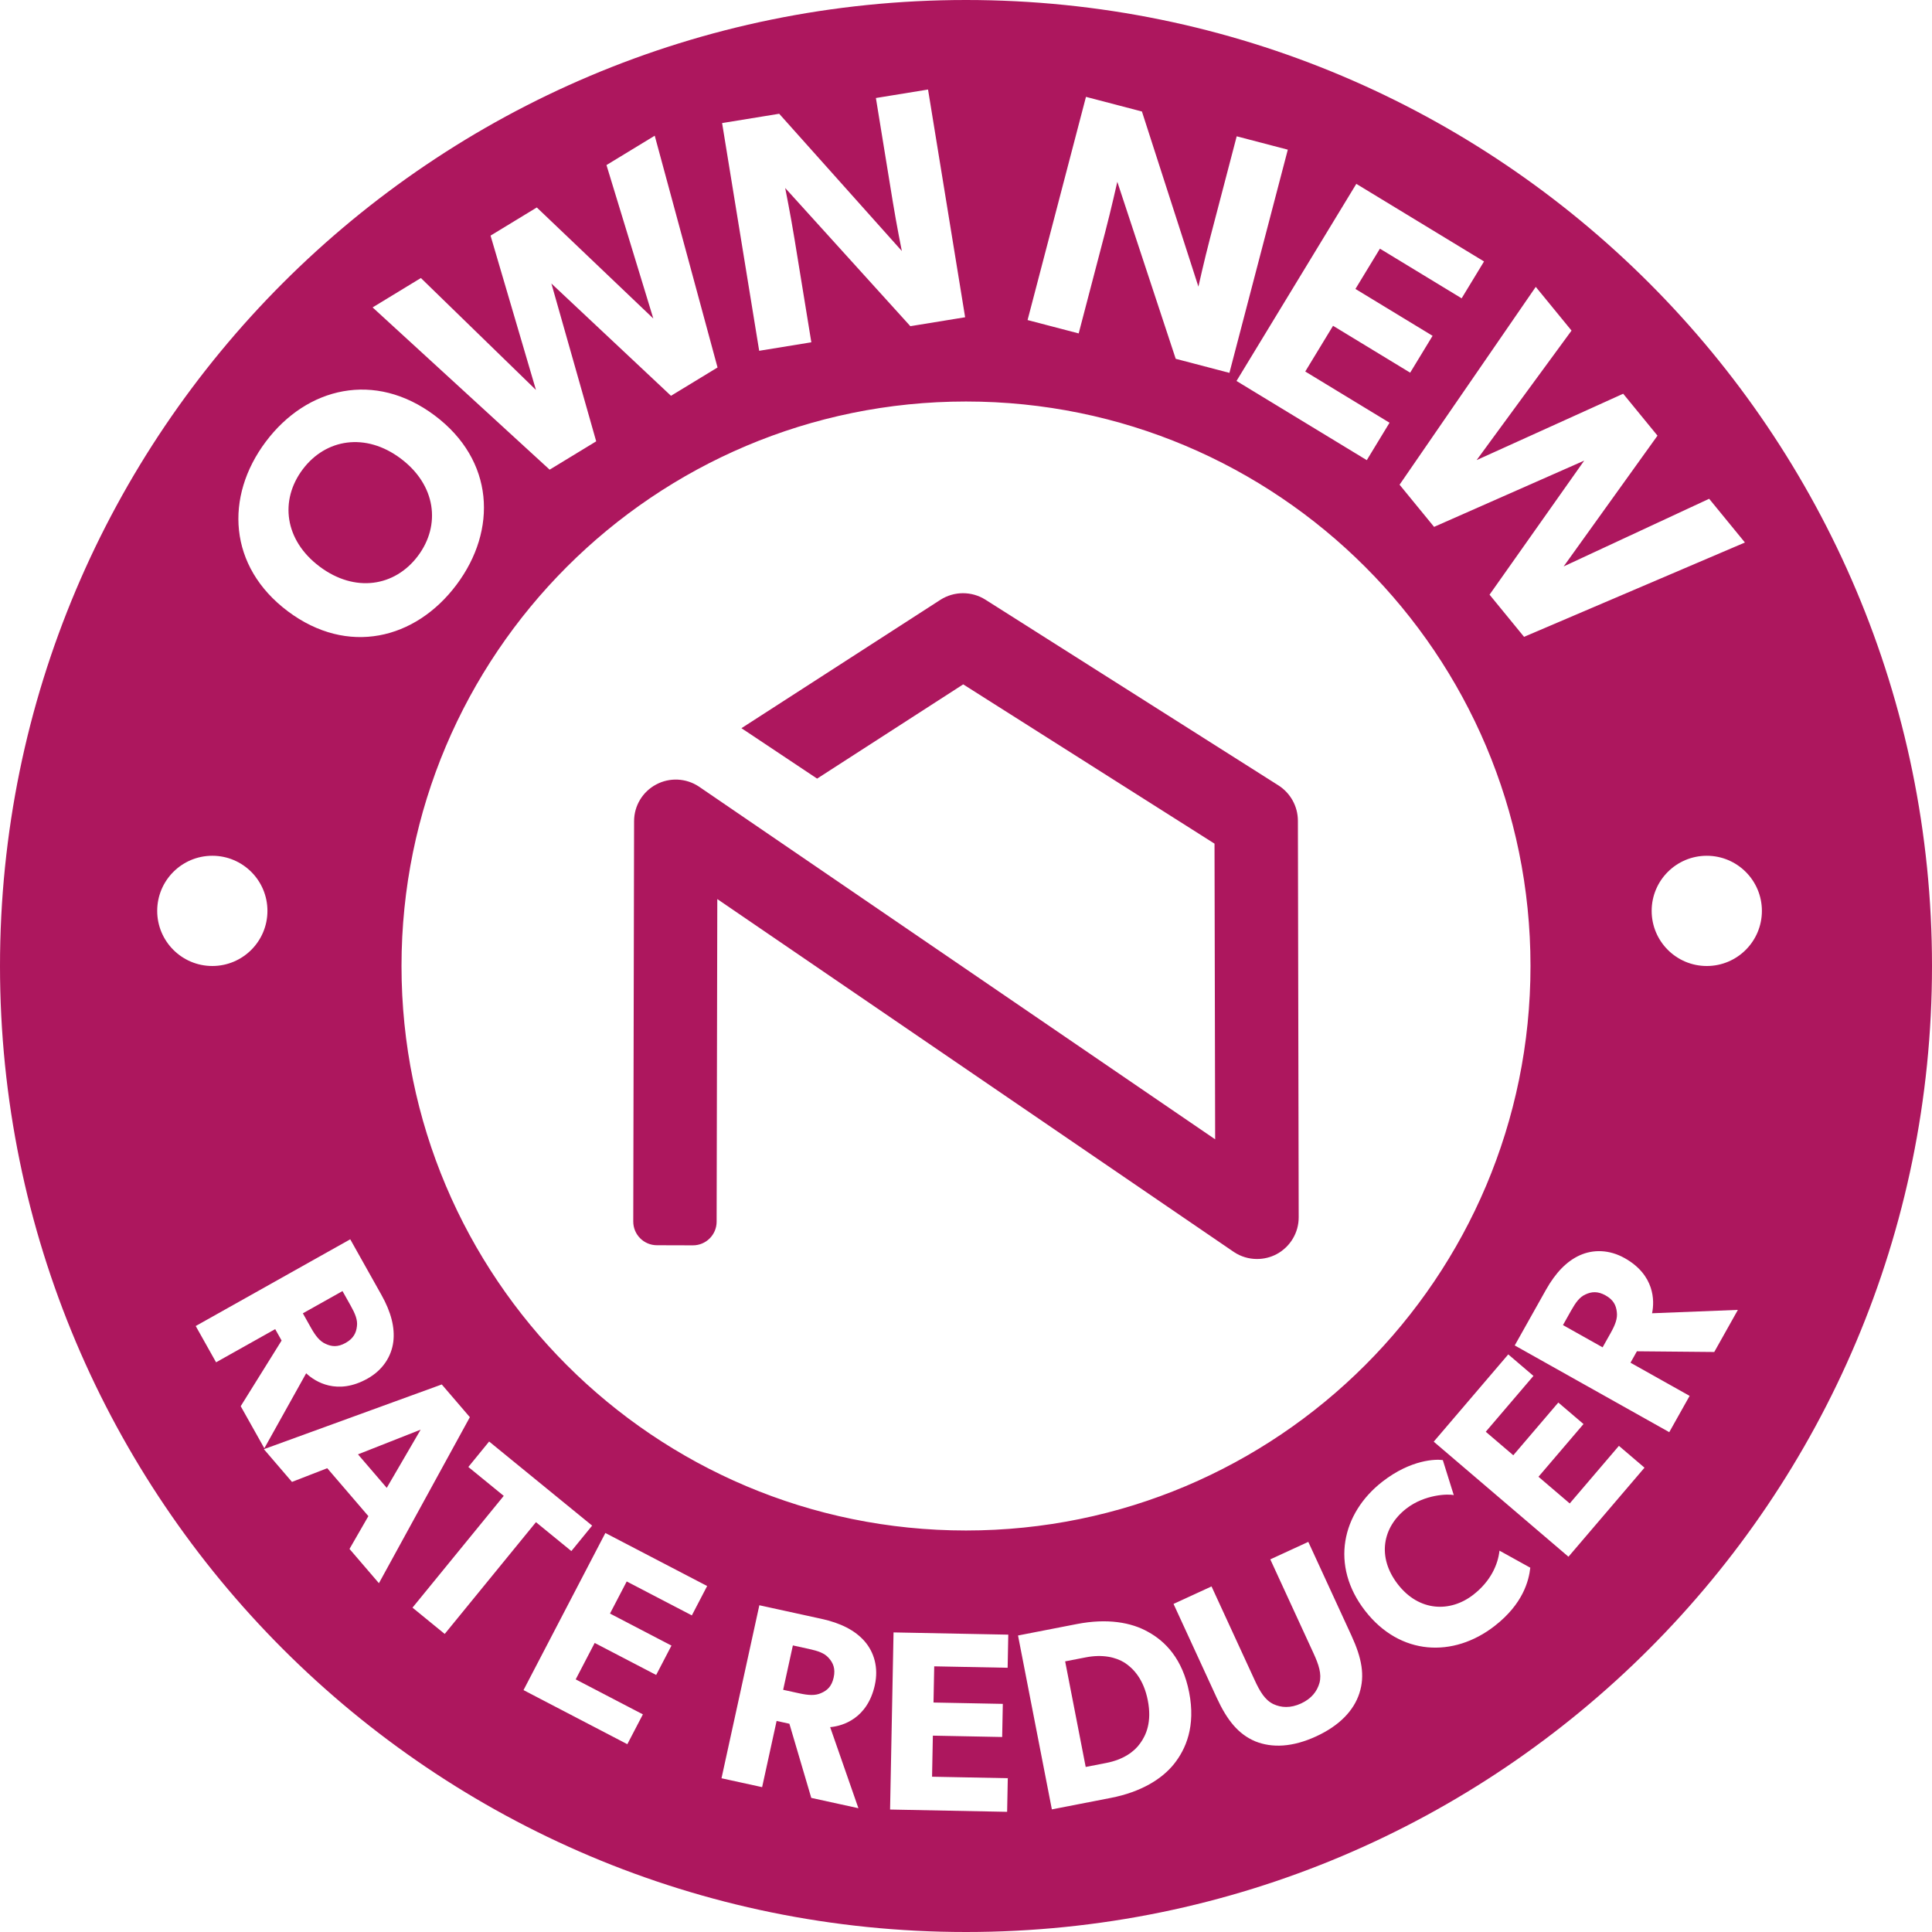 <?xml version="1.0" encoding="UTF-8"?>
<svg id="Layer_1" data-name="Layer 1" xmlns="http://www.w3.org/2000/svg" version="1.1" viewBox="0 0 320.982 320.981">
  <defs>
    <style>
      .cls-1 {
        fill: #ad175e;
        stroke-width: 0px;
      }
    </style>
  </defs>
  <path class="cls-1" d="M215.764,202.229c.013,2.559-1.398,4.907-3.641,6.121-1.029.554-2.164.818-3.285.818-1.332,0-2.678-.383-3.839-1.161l-85.827-58.635-.111,53.602c-.004,2.174-1.772,3.933-3.946,3.926l-5.982-.017c-2.172-.006-3.928-1.771-3.923-3.943l.137-66.51c0-2.559,1.411-4.894,3.667-6.095,2.243-1.2,4.973-1.069,7.097.343l85.774,58.608-.106-49.123-41.752-26.463-24.273,15.659-12.572-8.377,33.059-21.331c2.269-1.451,5.185-1.464,7.467-.026l48.705,30.869c1.992,1.28,3.206,3.469,3.219,5.844l.132,65.89Z"/>
  <g>
    <path class="cls-1" d="M53.107,94.135c5.867,4.399,12.5,3.331,16.333-1.78s2.999-11.778-2.869-16.177c-5.822-4.366-12.455-3.298-16.288,1.813s-3.043,11.744,2.824,16.144Z"/>
    <path class="cls-1" d="M54.091,223.266c.996.468,1.996.592,3.336-.159,1.301-.732,1.755-1.67,1.873-2.764.142-1.057-.29-2.087-1.063-3.463l-1.336-2.381-6.585,3.696,1.336,2.381c.773,1.376,1.465,2.26,2.44,2.691Z"/>
    <path class="cls-1" d="M134.393,273.953l-2.666-.583-1.613,7.374,2.666.583c1.541.337,2.661.407,3.631-.035,1.011-.434,1.766-1.097,2.095-2.597.32-1.458-.082-2.42-.82-3.235-.697-.807-1.751-1.169-3.293-1.506Z"/>
    <path class="cls-1" d="M186.826,276.23c-1.435-.894-3.623-1.424-6.429-.878l-3.433.668,3.414,17.542,3.433-.668c2.806-.547,4.636-1.859,5.622-3.267.995-1.367,1.96-3.553,1.266-7.112-.693-3.559-2.431-5.35-3.874-6.285Z"/>
    <path class="cls-1" d="M160.491,0C71.854,0,0,71.854,0,160.491s71.854,160.491,160.491,160.491,160.491-71.854,160.491-160.491S249.127,0,160.491,0ZM261.095,54.925l-15.768,21.516,24.35-11.026,5.699,6.964-15.592,21.729,24.174-11.241,5.945,7.265-36.695,15.674-5.734-7.007,15.724-22.269-24.94,11.006-5.734-7.007,22.626-32.869,5.945,7.265ZM246.556,43.439l-3.721,6.124-13.575-8.25-4.068,6.692,12.816,7.788-3.722,6.124-12.815-7.79-4.616,7.595,14.002,8.51-3.779,6.217-21.644-13.154,19.905-32.75,21.217,12.894ZM180.423,16.092l9.297,2.433,9.383,29.098s.935-4.234,1.961-8.158l4.401-16.82,8.491,2.221-9.701,37.081-8.922-2.335-9.703-29.409s-1.006,4.502-2.031,8.425l-4.387,16.767-8.49-2.221,9.701-37.081ZM254.276,160.491c0,51.796-41.989,93.785-93.785,93.785s-93.785-41.989-93.785-93.785,41.989-93.785,93.785-93.785,93.785,41.989,93.785,93.785ZM129.456,18.902l20.374,22.799s-.861-4.251-1.513-8.253l-2.795-17.163,8.663-1.41,6.162,37.834-9.102,1.483-20.793-22.957s.906,4.524,1.557,8.528l2.787,17.107-8.664,1.411-6.162-37.834,9.486-1.545ZM69.925,46.191l19.119,18.595-7.544-25.64,7.684-4.677,19.357,18.45-7.782-25.495,8.018-4.879,10.435,38.507-7.733,4.706-19.872-18.656,7.444,26.222-7.733,4.707-29.412-26.958,8.018-4.881ZM44.151,73.393c6.832-9.112,18.153-11.801,28.065-4.369,9.911,7.432,10.456,19.02,3.624,28.131-6.832,9.112-18.109,11.834-28.02,4.402-9.911-7.432-10.501-19.053-3.669-28.165ZM26.118,151.333c0-5.058,4.1-9.157,9.157-9.157s9.157,4.1,9.157,9.157-4.1,9.157-9.157,9.157-9.157-4.1-9.157-9.157ZM45.722,220.82l-9.823,5.513-3.383-6.028,25.673-14.408,5.177,9.227c1.608,2.864,2.266,5.431,1.978,7.794-.305,2.422-1.725,4.687-4.291,6.127-2.49,1.397-4.661,1.544-6.41,1.143-1.675-.382-2.964-1.266-3.776-2.031l-6.95,12.463-3.926-6.995,6.795-10.907-1.065-1.898ZM58.067,257.338l3.136-5.448-6.834-7.961-5.861,2.275-4.666-5.436,29.553-10.755,4.667,5.437-15.107,27.583-4.889-5.696ZM68.533,267.093l15.159-18.569-5.881-4.801,3.453-4.229,17.115,13.972-3.453,4.229-5.881-4.802-15.16,18.569-5.352-4.37ZM114.942,268.379l-10.82-5.637-2.778,5.334,10.213,5.322-2.541,4.88-10.215-5.321-3.154,6.053,11.161,5.814-2.583,4.957-17.25-8.988,13.599-26.103,16.91,8.81-2.543,4.881ZM145.351,279.93c-.61,2.788-1.941,4.506-3.403,5.546-1.398.998-2.914,1.373-4.026,1.472l4.694,13.467-7.832-1.713-3.634-12.319-2.125-.465-2.406,10.998-6.749-1.476,6.287-28.744,10.331,2.26c3.208.702,5.562,1.915,7.135,3.699,1.606,1.835,2.356,4.4,1.726,7.274ZM166.607,283.084l-.108,5.501-11.514-.225-.133,6.824,12.581.246-.11,5.587-19.446-.38.575-29.427,19.063.372-.107,5.501-12.198-.238-.118,6.013,11.516.225ZM195.022,293.102c-1.996,2.474-5.446,4.622-10.47,5.601l-9.796,1.907-5.622-28.889,9.796-1.907c5.024-.977,9.027-.279,11.813,1.307,2.819,1.537,5.732,4.447,6.824,10.056,1.093,5.611-.517,9.4-2.545,11.924ZM225.846,281.326c-.933,2.87-3.303,5.371-7.177,7.154-3.914,1.801-7.315,1.959-10.141.818-2.804-1.197-4.659-3.49-6.389-7.249l-7.169-15.574,6.314-2.907,7.17,15.574c.873,1.899,1.706,3.299,3.098,3.974,1.315.615,2.858.702,4.602-.1,1.743-.802,2.679-2.032,3.068-3.432.392-1.495-.132-3.039-1.005-4.937l-7.17-15.574,6.315-2.907,7.17,15.574c1.73,3.758,2.266,6.657,1.313,9.584ZM248.314,270.142c-6.84,5.311-15.704,4.957-21.512-2.522-5.836-7.513-3.891-16.207,2.881-21.467,4.784-3.715,8.922-3.743,10.026-3.573l1.821,5.823c-.883-.232-4.816-.149-7.882,2.232-3.941,3.061-4.932,8.044-1.4,12.593s8.713,4.683,12.521,1.726c2.898-2.25,4.098-5.018,4.356-7.327l5.117,2.833c-.237,2.128-1.18,5.993-5.929,9.682ZM260.585,258.635l-22.386-19.115,12.384-14.501,4.184,3.574-7.923,9.278,4.574,3.906,7.48-8.759,4.186,3.573-7.48,8.759,5.191,4.432,8.172-9.57,4.251,3.628-12.633,14.794ZM284.806,224.619l-12.851-.118-1.065,1.898,9.823,5.512-3.383,6.028-25.673-14.408,5.179-9.227c1.608-2.865,3.456-4.763,5.624-5.749,2.225-1.001,4.897-.969,7.465.472,2.49,1.397,3.744,3.174,4.314,4.876.547,1.63.463,3.19.233,4.282l14.259-.56-3.926,6.995ZM283.564,160.491c-5.057,0-9.157-4.1-9.157-9.157s4.1-9.157,9.157-9.157,9.157,4.1,9.157,9.157-4.1,9.157-9.157,9.157Z"/>
    <path class="cls-1" d="M266.744,215.217c-1.301-.731-2.338-.627-3.334-.16-.976.432-1.63,1.336-2.403,2.713l-1.336,2.381,6.585,3.696,1.336-2.381c.773-1.377,1.166-2.428,1.026-3.485-.12-1.095-.535-2.012-1.875-2.764Z"/>
    <polygon class="cls-1" points="64.254 247.193 69.889 237.52 59.475 241.626 64.254 247.193"/>
  </g>
</svg>